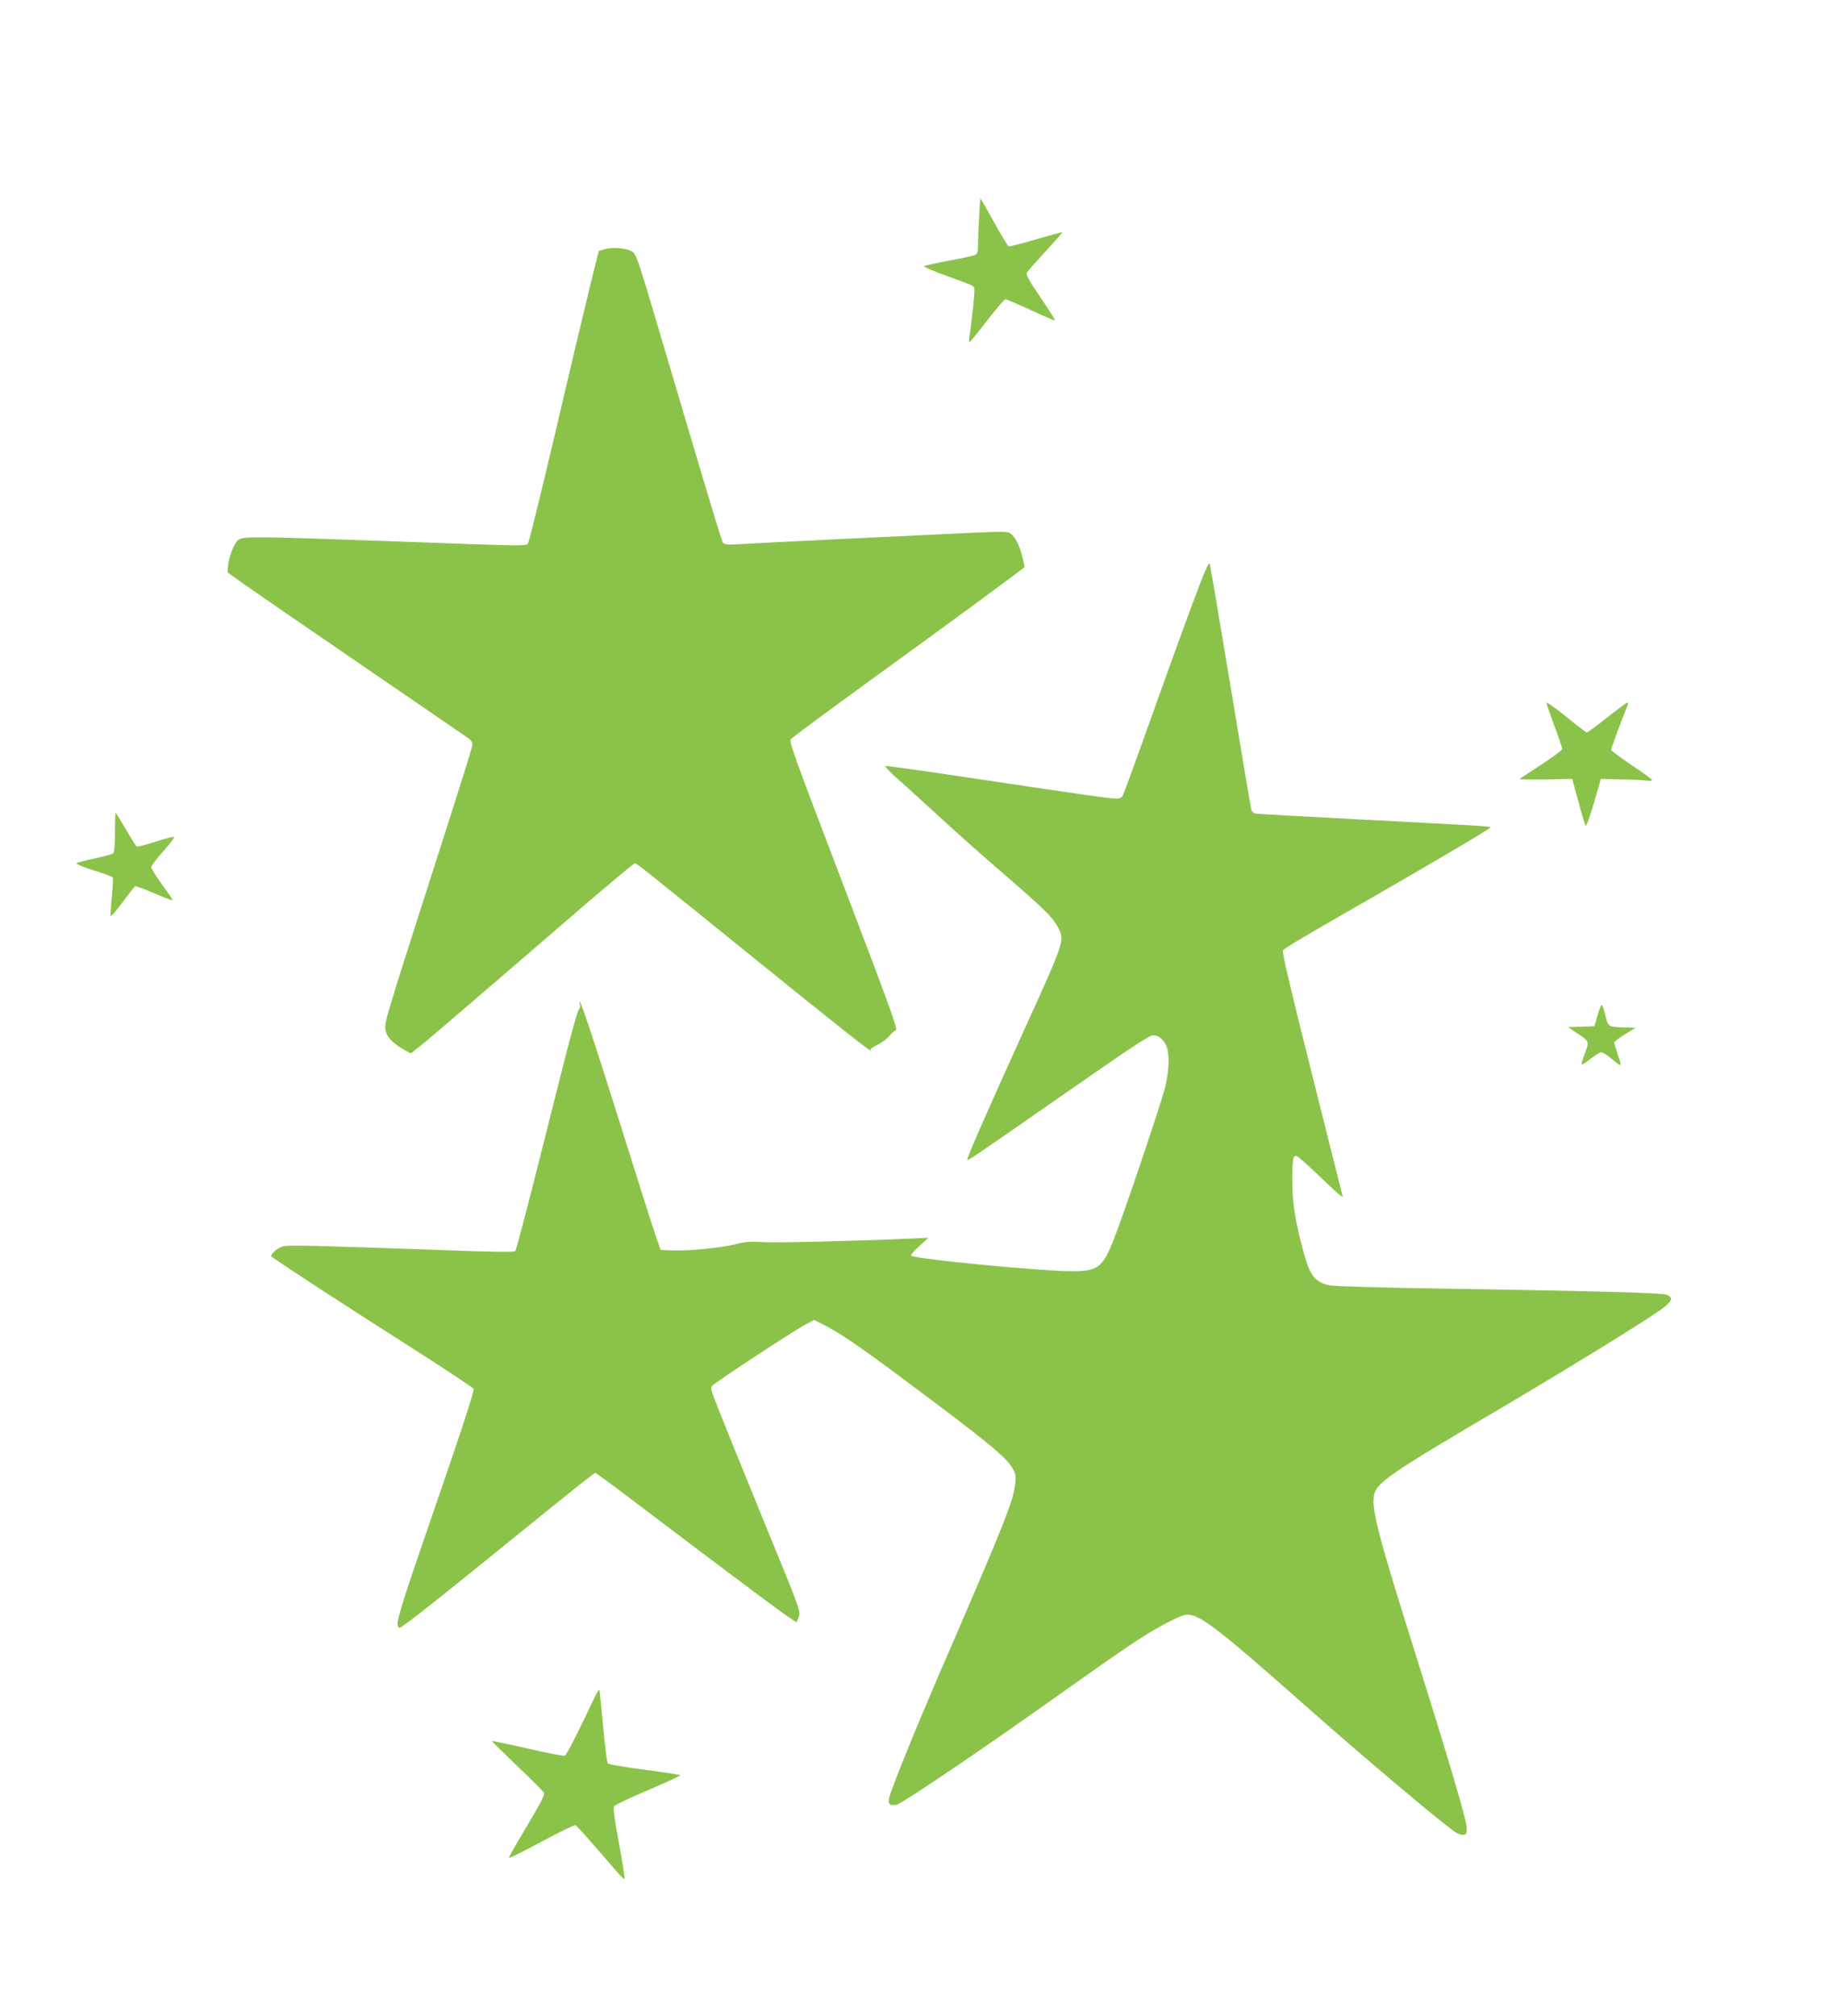 <?xml version="1.0" standalone="no"?>
<!DOCTYPE svg PUBLIC "-//W3C//DTD SVG 20010904//EN"
 "http://www.w3.org/TR/2001/REC-SVG-20010904/DTD/svg10.dtd">
<svg version="1.0" xmlns="http://www.w3.org/2000/svg"
 width="1169pt" height="1280pt" viewBox="0 0 1169 1280"
 preserveAspectRatio="xMidYMid meet">
<g transform="translate(0,1280) scale(0.1,-0.1)"
fill="#8bc34a" stroke="none">
<path d="M6217 11418 c-4 -66 -7 -145 -7 -174 0 -41 -4 -55 -17 -62 -10 -5
-85 -22 -168 -37 -82 -15 -154 -31 -158 -35 -4 -4 60 -31 144 -61 83 -30 159
-59 167 -65 13 -9 13 -28 -2 -160 -9 -82 -19 -159 -22 -171 -2 -13 -1 -23 3
-23 5 0 54 61 111 135 57 74 109 135 116 135 7 0 80 -31 162 -69 82 -38 151
-68 153 -65 3 2 -39 68 -92 146 -72 106 -94 145 -87 157 5 9 59 70 119 135 61
66 109 121 108 122 -1 2 -77 -19 -167 -45 -91 -27 -170 -47 -175 -45 -6 3 -48
72 -93 154 -46 83 -85 150 -86 150 -2 0 -6 -55 -9 -122z"/>
<path d="M3838 11218 l-36 -11 -61 -246 c-33 -135 -130 -545 -216 -911 -86
-366 -162 -676 -169 -690 -14 -30 67 -30 -925 6 -818 29 -888 30 -918 6 -27
-20 -60 -106 -65 -165 l-3 -41 105 -75 c58 -41 398 -275 755 -519 358 -245
660 -452 672 -461 12 -9 23 -24 23 -34 0 -19 -42 -153 -290 -927 -271 -845
-273 -852 -260 -898 11 -42 46 -76 121 -119 l37 -21 58 46 c33 25 200 168 373
317 173 148 464 399 648 558 184 158 339 287 344 287 11 0 57 -37 704 -560
602 -487 829 -667 793 -625 -4 4 14 18 40 30 26 12 62 38 79 58 18 21 37 37
42 37 15 0 -49 175 -314 870 -337 883 -366 962 -353 977 13 16 235 179 833
613 215 156 449 328 521 382 l131 98 -13 56 c-16 70 -40 123 -69 150 -22 21
-27 21 -226 13 -269 -12 -1411 -67 -1515 -74 -60 -4 -84 -1 -92 8 -10 12 -87
268 -376 1245 -176 595 -175 591 -209 609 -38 19 -122 25 -169 11z"/>
<path d="M7556 8924 c-65 -175 -185 -507 -266 -736 -82 -229 -154 -426 -160
-437 -7 -14 -21 -21 -40 -21 -41 0 -230 27 -890 126 -310 47 -570 83 -577 82
-8 -2 30 -42 84 -89 54 -48 170 -153 258 -234 88 -82 270 -244 405 -360 264
-228 317 -281 349 -344 42 -82 44 -78 -221 -661 -230 -506 -359 -801 -356
-811 3 -10 7 -7 558 376 464 323 583 403 615 411 31 8 69 -19 89 -61 24 -50
21 -165 -8 -276 -31 -117 -251 -769 -318 -942 -76 -196 -103 -217 -275 -217
-186 0 -983 76 -1017 98 -6 3 17 30 50 60 l59 54 -140 -6 c-365 -16 -848 -27
-920 -21 -63 5 -98 3 -165 -14 -101 -24 -295 -43 -400 -39 l-75 3 -28 80 c-16
44 -109 337 -207 650 -169 540 -266 834 -278 845 -3 3 -3 -5 0 -17 3 -12 2
-23 -2 -25 -13 -5 -56 -166 -230 -861 -92 -367 -172 -673 -178 -679 -8 -8
-146 -6 -489 7 -765 27 -946 32 -982 24 -39 -9 -92 -56 -76 -67 106 -75 466
-309 823 -536 250 -159 456 -295 459 -303 6 -15 -88 -298 -302 -918 -145 -419
-187 -555 -180 -583 6 -23 6 -23 58 14 73 52 284 221 682 544 393 318 508 410
516 410 3 0 125 -90 270 -200 513 -389 885 -667 945 -708 l62 -41 12 30 c16
37 13 45 -192 544 -177 433 -319 784 -346 857 -20 54 -20 58 -4 75 24 24 495
334 575 378 l66 36 63 -32 c98 -49 230 -139 518 -354 507 -377 637 -484 677
-552 22 -38 25 -52 20 -98 -12 -113 -58 -231 -482 -1210 -160 -371 -310 -741
-320 -793 -8 -37 8 -48 51 -38 37 10 533 345 983 665 211 150 445 314 520 363
149 99 300 178 340 178 83 -1 198 -90 752 -580 358 -317 845 -728 947 -799 17
-12 42 -21 55 -19 20 3 22 8 20 49 -3 53 -116 435 -328 1109 -225 715 -273
894 -262 987 10 87 74 132 847 587 396 234 861 520 978 603 69 49 80 77 35 94
-32 12 -498 24 -1443 39 -358 5 -667 14 -695 20 -91 19 -123 56 -160 185 -56
195 -79 332 -79 475 -1 80 3 142 10 153 10 17 16 14 70 -34 32 -29 101 -93
153 -143 52 -51 91 -82 87 -71 -3 11 -92 364 -197 784 -134 532 -189 768 -183
778 5 9 147 94 314 190 553 316 1011 586 1005 591 -7 7 -62 10 -870 52 -330
17 -610 33 -622 35 -12 3 -24 13 -27 23 -3 9 -62 359 -131 777 -69 418 -129
771 -133 784 -6 19 -31 -39 -126 -295z"/>
<path d="M9820 8338 c0 -7 23 -73 50 -147 28 -73 50 -139 50 -146 0 -7 -61
-52 -135 -100 -74 -48 -135 -89 -135 -91 0 -2 75 -3 167 -2 l166 3 40 -145
c21 -80 42 -149 46 -153 4 -4 28 61 52 145 l44 153 130 -3 c72 -1 145 -5 163
-8 17 -3 32 -1 32 4 0 5 -58 48 -130 95 -71 48 -130 92 -130 97 0 8 65 184
105 283 4 9 3 17 -1 17 -5 0 -63 -43 -129 -95 -66 -52 -124 -95 -129 -95 -4 0
-64 45 -132 101 -68 55 -124 94 -124 87z"/>
<path d="M730 7516 c0 -87 -4 -127 -12 -134 -7 -5 -60 -20 -118 -32 -58 -12
-109 -26 -114 -30 -5 -5 44 -25 108 -45 64 -20 119 -41 122 -46 3 -5 0 -61 -6
-125 -7 -63 -10 -117 -7 -120 3 -3 37 37 76 89 38 52 74 97 78 100 5 3 60 -17
123 -44 62 -27 115 -47 117 -45 2 1 -28 46 -67 99 -38 53 -70 104 -70 112 0 8
34 53 76 100 42 47 74 89 70 92 -3 3 -56 -10 -118 -30 -61 -20 -116 -34 -120
-31 -5 3 -36 52 -69 110 -34 57 -63 104 -65 104 -2 0 -4 -56 -4 -124z"/>
<path d="M10144 6353 l-20 -68 -84 -3 -83 -3 54 -36 c81 -53 81 -54 53 -130
-14 -36 -23 -68 -20 -70 3 -3 28 13 57 36 28 22 58 41 66 41 9 0 36 -17 62
-38 71 -59 72 -59 45 19 -13 40 -24 76 -24 81 0 5 30 28 67 51 l68 42 -83 3
c-92 3 -91 3 -112 90 -6 28 -15 52 -20 52 -4 0 -16 -30 -26 -67z"/>
<path d="M3778 2030 c-102 -218 -180 -371 -192 -376 -7 -3 -114 18 -236 46
-122 28 -224 49 -226 47 -2 -1 70 -72 159 -157 89 -85 166 -161 171 -171 6
-13 -21 -66 -109 -213 -65 -108 -116 -198 -113 -201 2 -3 96 44 208 104 111
60 208 107 214 104 6 -2 67 -69 136 -149 69 -79 135 -156 148 -170 13 -14 25
-24 28 -21 3 2 -14 105 -36 227 -30 163 -38 226 -30 235 6 7 103 53 216 101
112 48 204 90 204 94 0 3 -101 19 -225 35 -128 16 -230 34 -236 41 -5 6 -18
110 -29 230 -11 121 -22 226 -23 234 -2 8 -15 -10 -29 -40z"/>
</g>
</svg>
